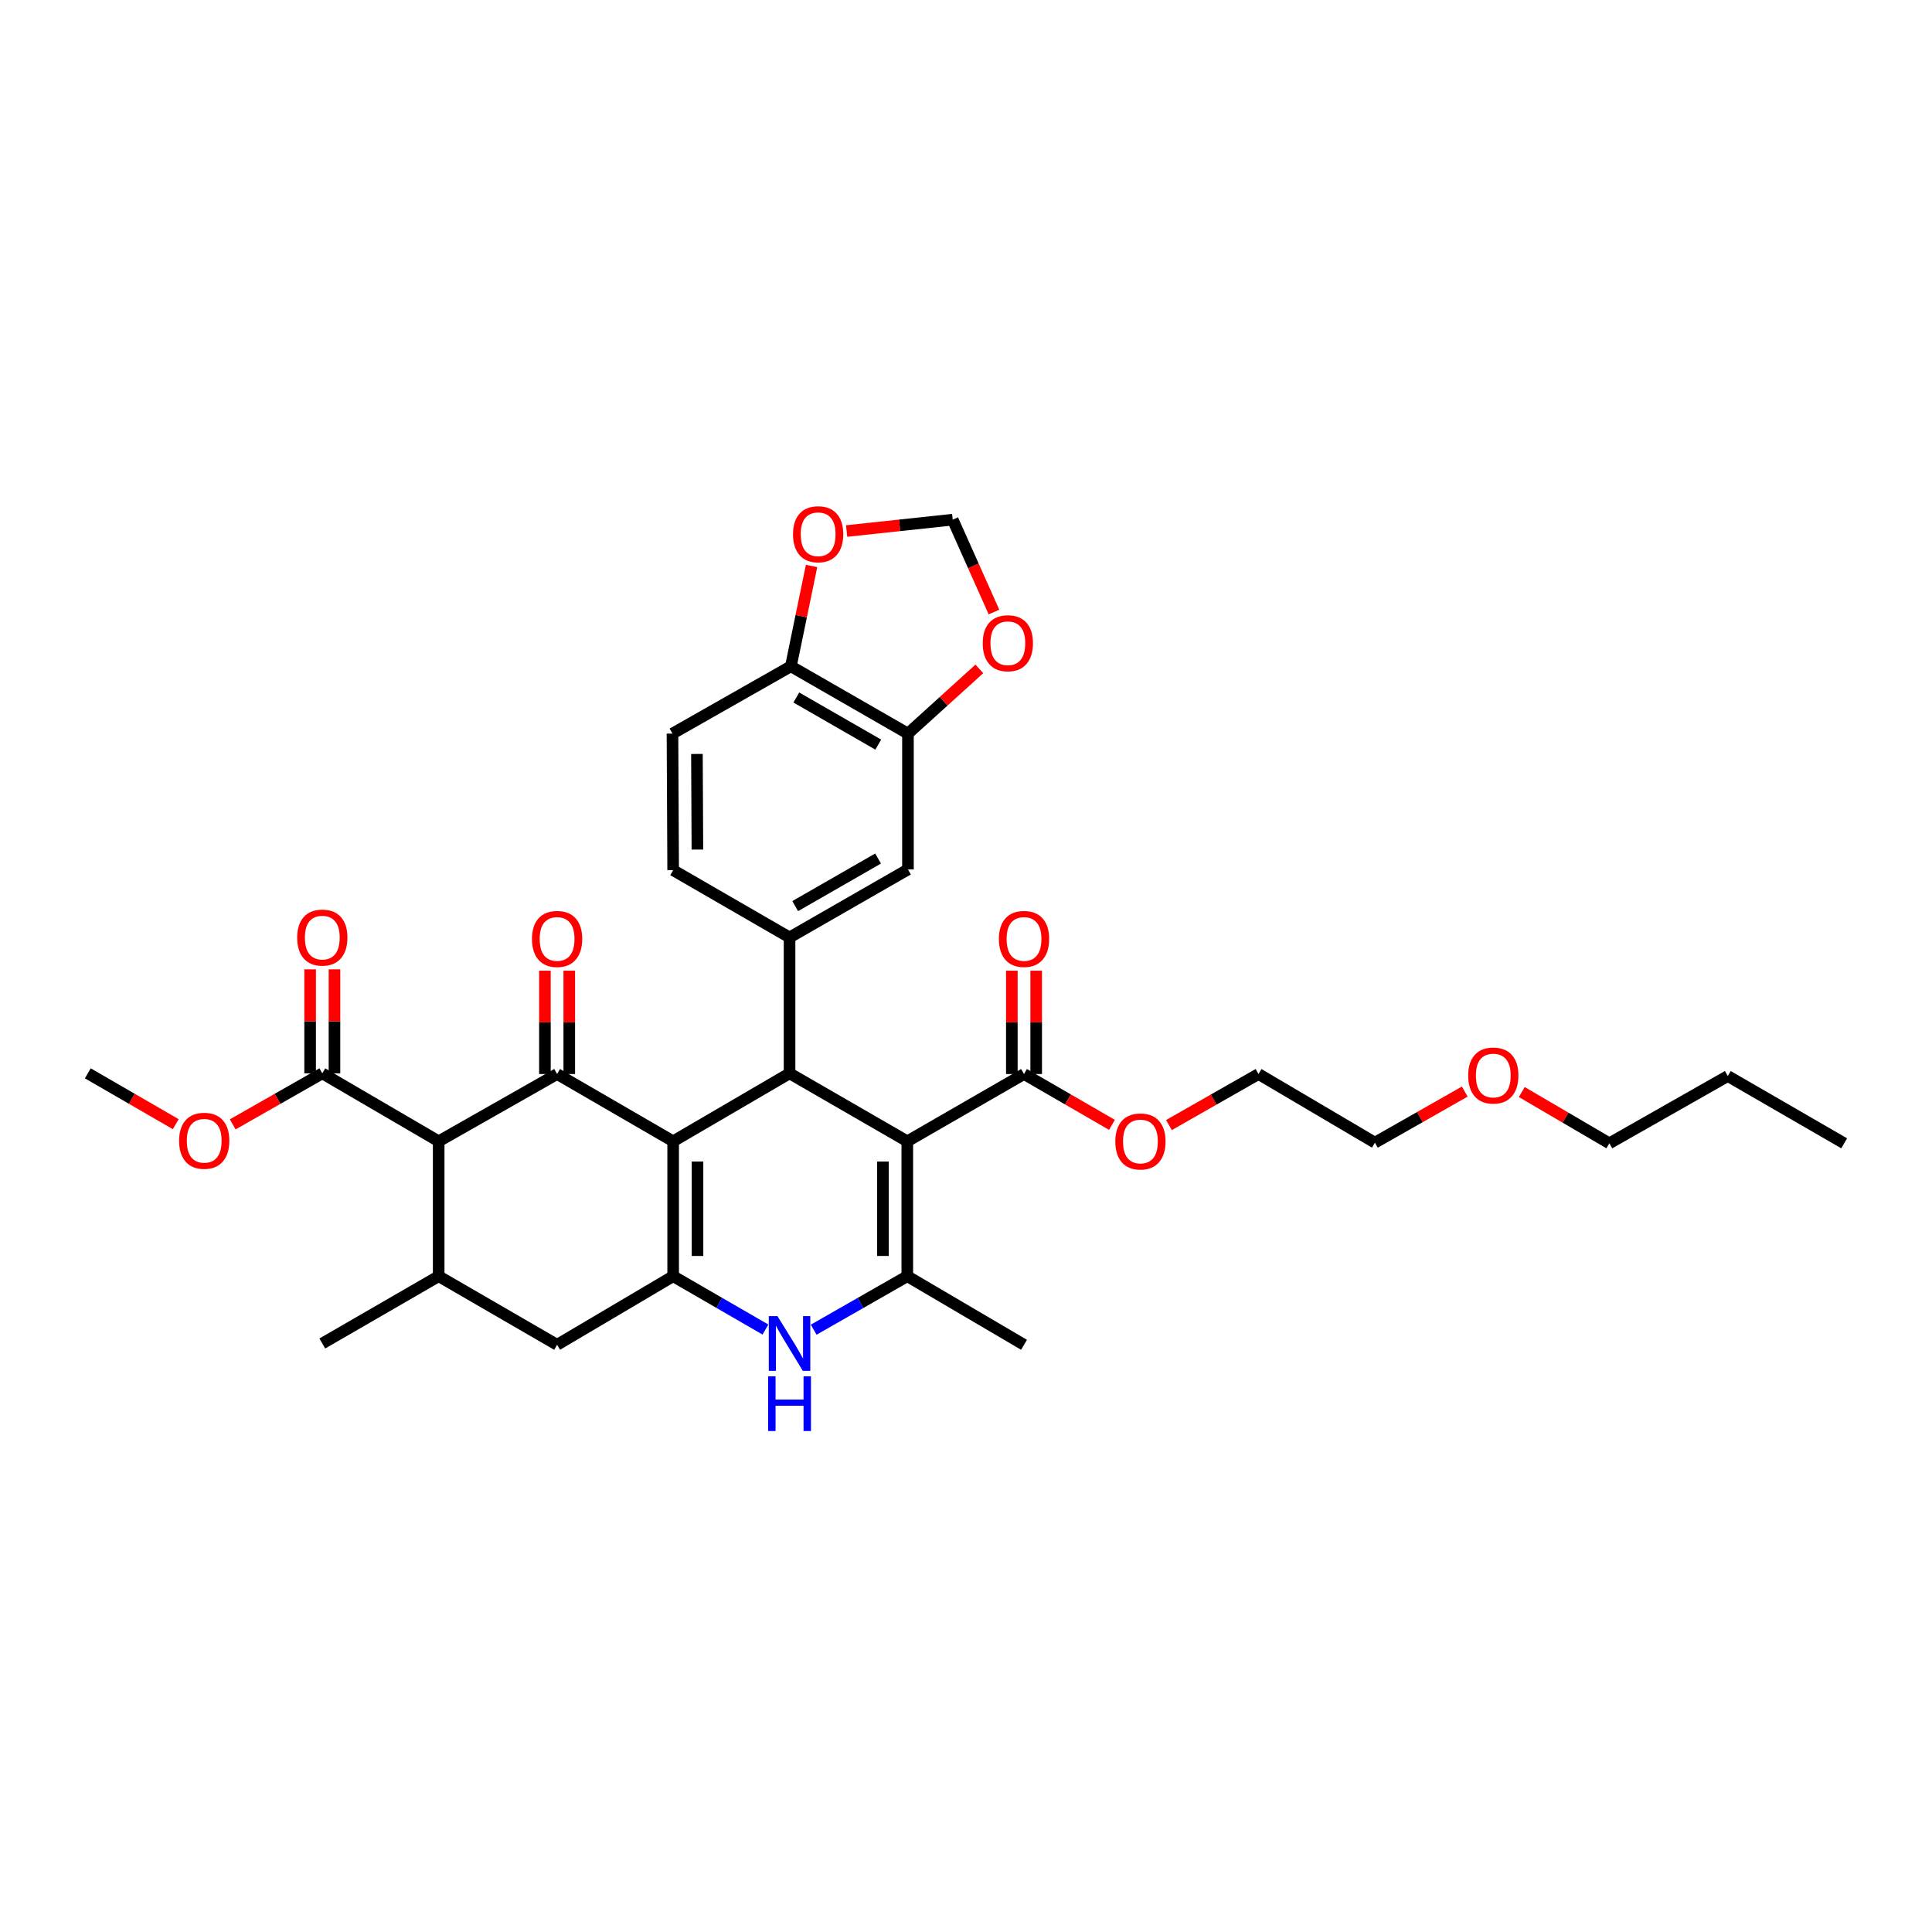 <?xml version='1.0' encoding='iso-8859-1'?>
<svg version='1.1' baseProfile='full'
              xmlns='http://www.w3.org/2000/svg'
                      xmlns:rdkit='http://www.rdkit.org/xml'
                      xmlns:xlink='http://www.w3.org/1999/xlink'
                  xml:space='preserve'
width='1000px' height='1000px' viewBox='0 0 1000 1000'>
<!-- END OF HEADER -->
<rect style='opacity:1.0;fill:#FFFFFF;stroke:none' width='1000' height='1000' x='0' y='0'> </rect>
<path class='bond-1' d='M 348.422,590.739 L 408.668,555.557' style='fill:none;fill-rule:evenodd;stroke:#000000;stroke-width:6px;stroke-linecap:butt;stroke-linejoin:miter;stroke-opacity:1' />
<path class='bond-2' d='M 348.422,590.739 L 288.351,555.914' style='fill:none;fill-rule:evenodd;stroke:#000000;stroke-width:6px;stroke-linecap:butt;stroke-linejoin:miter;stroke-opacity:1' />
<path class='bond-3' d='M 348.422,590.739 L 348.422,660.559' style='fill:none;fill-rule:evenodd;stroke:#000000;stroke-width:6px;stroke-linecap:butt;stroke-linejoin:miter;stroke-opacity:1' />
<path class='bond-3' d='M 361.027,601.212 L 361.027,650.086' style='fill:none;fill-rule:evenodd;stroke:#000000;stroke-width:6px;stroke-linecap:butt;stroke-linejoin:miter;stroke-opacity:1' />
<path class='bond-0' d='M 469.614,590.739 L 408.668,555.557' style='fill:none;fill-rule:evenodd;stroke:#000000;stroke-width:6px;stroke-linecap:butt;stroke-linejoin:miter;stroke-opacity:1' />
<path class='bond-9' d='M 469.614,590.739 L 530.029,555.914' style='fill:none;fill-rule:evenodd;stroke:#000000;stroke-width:6px;stroke-linecap:butt;stroke-linejoin:miter;stroke-opacity:1' />
<path class='bond-35' d='M 469.614,590.739 L 469.614,660.559' style='fill:none;fill-rule:evenodd;stroke:#000000;stroke-width:6px;stroke-linecap:butt;stroke-linejoin:miter;stroke-opacity:1' />
<path class='bond-35' d='M 457.009,601.212 L 457.009,650.086' style='fill:none;fill-rule:evenodd;stroke:#000000;stroke-width:6px;stroke-linecap:butt;stroke-linejoin:miter;stroke-opacity:1' />
<path class='bond-7' d='M 408.668,555.557 L 408.668,485.212' style='fill:none;fill-rule:evenodd;stroke:#000000;stroke-width:6px;stroke-linecap:butt;stroke-linejoin:miter;stroke-opacity:1' />
<path class='bond-5' d='M 288.351,555.914 L 227.061,590.739' style='fill:none;fill-rule:evenodd;stroke:#000000;stroke-width:6px;stroke-linecap:butt;stroke-linejoin:miter;stroke-opacity:1' />
<path class='bond-14' d='M 294.653,555.914 L 294.653,529.168' style='fill:none;fill-rule:evenodd;stroke:#000000;stroke-width:6px;stroke-linecap:butt;stroke-linejoin:miter;stroke-opacity:1' />
<path class='bond-14' d='M 294.653,529.168 L 294.653,502.423' style='fill:none;fill-rule:evenodd;stroke:#FF0000;stroke-width:6px;stroke-linecap:butt;stroke-linejoin:miter;stroke-opacity:1' />
<path class='bond-14' d='M 282.048,555.914 L 282.048,529.168' style='fill:none;fill-rule:evenodd;stroke:#000000;stroke-width:6px;stroke-linecap:butt;stroke-linejoin:miter;stroke-opacity:1' />
<path class='bond-14' d='M 282.048,529.168 L 282.048,502.423' style='fill:none;fill-rule:evenodd;stroke:#FF0000;stroke-width:6px;stroke-linecap:butt;stroke-linejoin:miter;stroke-opacity:1' />
<path class='bond-6' d='M 348.422,660.559 L 372.305,674.364' style='fill:none;fill-rule:evenodd;stroke:#000000;stroke-width:6px;stroke-linecap:butt;stroke-linejoin:miter;stroke-opacity:1' />
<path class='bond-6' d='M 372.305,674.364 L 396.188,688.17' style='fill:none;fill-rule:evenodd;stroke:#0000FF;stroke-width:6px;stroke-linecap:butt;stroke-linejoin:miter;stroke-opacity:1' />
<path class='bond-11' d='M 348.422,660.559 L 288.351,696.063' style='fill:none;fill-rule:evenodd;stroke:#000000;stroke-width:6px;stroke-linecap:butt;stroke-linejoin:miter;stroke-opacity:1' />
<path class='bond-4' d='M 469.614,660.559 L 445.389,674.401' style='fill:none;fill-rule:evenodd;stroke:#000000;stroke-width:6px;stroke-linecap:butt;stroke-linejoin:miter;stroke-opacity:1' />
<path class='bond-4' d='M 445.389,674.401 L 421.163,688.244' style='fill:none;fill-rule:evenodd;stroke:#0000FF;stroke-width:6px;stroke-linecap:butt;stroke-linejoin:miter;stroke-opacity:1' />
<path class='bond-25' d='M 469.614,660.559 L 530.029,696.063' style='fill:none;fill-rule:evenodd;stroke:#000000;stroke-width:6px;stroke-linecap:butt;stroke-linejoin:miter;stroke-opacity:1' />
<path class='bond-10' d='M 227.061,590.739 L 166.822,555.557' style='fill:none;fill-rule:evenodd;stroke:#000000;stroke-width:6px;stroke-linecap:butt;stroke-linejoin:miter;stroke-opacity:1' />
<path class='bond-34' d='M 227.061,590.739 L 227.061,660.559' style='fill:none;fill-rule:evenodd;stroke:#000000;stroke-width:6px;stroke-linecap:butt;stroke-linejoin:miter;stroke-opacity:1' />
<path class='bond-12' d='M 408.668,485.212 L 469.957,450.03' style='fill:none;fill-rule:evenodd;stroke:#000000;stroke-width:6px;stroke-linecap:butt;stroke-linejoin:miter;stroke-opacity:1' />
<path class='bond-12' d='M 411.586,469.003 L 454.489,444.375' style='fill:none;fill-rule:evenodd;stroke:#000000;stroke-width:6px;stroke-linecap:butt;stroke-linejoin:miter;stroke-opacity:1' />
<path class='bond-18' d='M 408.668,485.212 L 348.422,450.401' style='fill:none;fill-rule:evenodd;stroke:#000000;stroke-width:6px;stroke-linecap:butt;stroke-linejoin:miter;stroke-opacity:1' />
<path class='bond-8' d='M 227.061,660.559 L 288.351,696.063' style='fill:none;fill-rule:evenodd;stroke:#000000;stroke-width:6px;stroke-linecap:butt;stroke-linejoin:miter;stroke-opacity:1' />
<path class='bond-26' d='M 227.061,660.559 L 166.822,695.384' style='fill:none;fill-rule:evenodd;stroke:#000000;stroke-width:6px;stroke-linecap:butt;stroke-linejoin:miter;stroke-opacity:1' />
<path class='bond-20' d='M 536.331,555.914 L 536.331,529.168' style='fill:none;fill-rule:evenodd;stroke:#000000;stroke-width:6px;stroke-linecap:butt;stroke-linejoin:miter;stroke-opacity:1' />
<path class='bond-20' d='M 536.331,529.168 L 536.331,502.423' style='fill:none;fill-rule:evenodd;stroke:#FF0000;stroke-width:6px;stroke-linecap:butt;stroke-linejoin:miter;stroke-opacity:1' />
<path class='bond-20' d='M 523.726,555.914 L 523.726,529.168' style='fill:none;fill-rule:evenodd;stroke:#000000;stroke-width:6px;stroke-linecap:butt;stroke-linejoin:miter;stroke-opacity:1' />
<path class='bond-20' d='M 523.726,529.168 L 523.726,502.423' style='fill:none;fill-rule:evenodd;stroke:#FF0000;stroke-width:6px;stroke-linecap:butt;stroke-linejoin:miter;stroke-opacity:1' />
<path class='bond-23' d='M 530.029,555.914 L 552.785,569.067' style='fill:none;fill-rule:evenodd;stroke:#000000;stroke-width:6px;stroke-linecap:butt;stroke-linejoin:miter;stroke-opacity:1' />
<path class='bond-23' d='M 552.785,569.067 L 575.542,582.22' style='fill:none;fill-rule:evenodd;stroke:#FF0000;stroke-width:6px;stroke-linecap:butt;stroke-linejoin:miter;stroke-opacity:1' />
<path class='bond-21' d='M 173.125,555.557 L 173.125,528.644' style='fill:none;fill-rule:evenodd;stroke:#000000;stroke-width:6px;stroke-linecap:butt;stroke-linejoin:miter;stroke-opacity:1' />
<path class='bond-21' d='M 173.125,528.644 L 173.125,501.731' style='fill:none;fill-rule:evenodd;stroke:#FF0000;stroke-width:6px;stroke-linecap:butt;stroke-linejoin:miter;stroke-opacity:1' />
<path class='bond-21' d='M 160.52,555.557 L 160.52,528.644' style='fill:none;fill-rule:evenodd;stroke:#000000;stroke-width:6px;stroke-linecap:butt;stroke-linejoin:miter;stroke-opacity:1' />
<path class='bond-21' d='M 160.52,528.644 L 160.52,501.731' style='fill:none;fill-rule:evenodd;stroke:#FF0000;stroke-width:6px;stroke-linecap:butt;stroke-linejoin:miter;stroke-opacity:1' />
<path class='bond-24' d='M 166.822,555.557 L 143.641,568.765' style='fill:none;fill-rule:evenodd;stroke:#000000;stroke-width:6px;stroke-linecap:butt;stroke-linejoin:miter;stroke-opacity:1' />
<path class='bond-24' d='M 143.641,568.765 L 120.459,581.973' style='fill:none;fill-rule:evenodd;stroke:#FF0000;stroke-width:6px;stroke-linecap:butt;stroke-linejoin:miter;stroke-opacity:1' />
<path class='bond-13' d='M 469.957,450.03 L 469.957,379.706' style='fill:none;fill-rule:evenodd;stroke:#000000;stroke-width:6px;stroke-linecap:butt;stroke-linejoin:miter;stroke-opacity:1' />
<path class='bond-16' d='M 469.957,379.706 L 488.437,362.962' style='fill:none;fill-rule:evenodd;stroke:#000000;stroke-width:6px;stroke-linecap:butt;stroke-linejoin:miter;stroke-opacity:1' />
<path class='bond-16' d='M 488.437,362.962 L 506.916,346.217' style='fill:none;fill-rule:evenodd;stroke:#FF0000;stroke-width:6px;stroke-linecap:butt;stroke-linejoin:miter;stroke-opacity:1' />
<path class='bond-36' d='M 469.957,379.706 L 409.361,344.874' style='fill:none;fill-rule:evenodd;stroke:#000000;stroke-width:6px;stroke-linecap:butt;stroke-linejoin:miter;stroke-opacity:1' />
<path class='bond-36' d='M 454.586,385.41 L 412.169,361.027' style='fill:none;fill-rule:evenodd;stroke:#000000;stroke-width:6px;stroke-linecap:butt;stroke-linejoin:miter;stroke-opacity:1' />
<path class='bond-15' d='M 409.361,344.874 L 348.072,379.706' style='fill:none;fill-rule:evenodd;stroke:#000000;stroke-width:6px;stroke-linecap:butt;stroke-linejoin:miter;stroke-opacity:1' />
<path class='bond-17' d='M 409.361,344.874 L 414.712,318.911' style='fill:none;fill-rule:evenodd;stroke:#000000;stroke-width:6px;stroke-linecap:butt;stroke-linejoin:miter;stroke-opacity:1' />
<path class='bond-17' d='M 414.712,318.911 L 420.063,292.948' style='fill:none;fill-rule:evenodd;stroke:#FF0000;stroke-width:6px;stroke-linecap:butt;stroke-linejoin:miter;stroke-opacity:1' />
<path class='bond-19' d='M 514.482,316.788 L 503.803,292.878' style='fill:none;fill-rule:evenodd;stroke:#FF0000;stroke-width:6px;stroke-linecap:butt;stroke-linejoin:miter;stroke-opacity:1' />
<path class='bond-19' d='M 503.803,292.878 L 493.123,268.969' style='fill:none;fill-rule:evenodd;stroke:#000000;stroke-width:6px;stroke-linecap:butt;stroke-linejoin:miter;stroke-opacity:1' />
<path class='bond-37' d='M 438.217,274.859 L 465.67,271.914' style='fill:none;fill-rule:evenodd;stroke:#FF0000;stroke-width:6px;stroke-linecap:butt;stroke-linejoin:miter;stroke-opacity:1' />
<path class='bond-37' d='M 465.67,271.914 L 493.123,268.969' style='fill:none;fill-rule:evenodd;stroke:#000000;stroke-width:6px;stroke-linecap:butt;stroke-linejoin:miter;stroke-opacity:1' />
<path class='bond-22' d='M 348.422,450.401 L 348.072,379.706' style='fill:none;fill-rule:evenodd;stroke:#000000;stroke-width:6px;stroke-linecap:butt;stroke-linejoin:miter;stroke-opacity:1' />
<path class='bond-22' d='M 360.974,439.734 L 360.729,390.248' style='fill:none;fill-rule:evenodd;stroke:#000000;stroke-width:6px;stroke-linecap:butt;stroke-linejoin:miter;stroke-opacity:1' />
<path class='bond-28' d='M 605.04,582.33 L 628.222,569.122' style='fill:none;fill-rule:evenodd;stroke:#FF0000;stroke-width:6px;stroke-linecap:butt;stroke-linejoin:miter;stroke-opacity:1' />
<path class='bond-28' d='M 628.222,569.122 L 651.403,555.914' style='fill:none;fill-rule:evenodd;stroke:#000000;stroke-width:6px;stroke-linecap:butt;stroke-linejoin:miter;stroke-opacity:1' />
<path class='bond-30' d='M 90.961,581.862 L 68.208,568.709' style='fill:none;fill-rule:evenodd;stroke:#FF0000;stroke-width:6px;stroke-linecap:butt;stroke-linejoin:miter;stroke-opacity:1' />
<path class='bond-30' d='M 68.208,568.709 L 45.455,555.557' style='fill:none;fill-rule:evenodd;stroke:#000000;stroke-width:6px;stroke-linecap:butt;stroke-linejoin:miter;stroke-opacity:1' />
<path class='bond-27' d='M 758.163,564.997 L 734.906,578.215' style='fill:none;fill-rule:evenodd;stroke:#FF0000;stroke-width:6px;stroke-linecap:butt;stroke-linejoin:miter;stroke-opacity:1' />
<path class='bond-27' d='M 734.906,578.215 L 711.649,591.433' style='fill:none;fill-rule:evenodd;stroke:#000000;stroke-width:6px;stroke-linecap:butt;stroke-linejoin:miter;stroke-opacity:1' />
<path class='bond-31' d='M 787.665,565.237 L 810.33,578.506' style='fill:none;fill-rule:evenodd;stroke:#FF0000;stroke-width:6px;stroke-linecap:butt;stroke-linejoin:miter;stroke-opacity:1' />
<path class='bond-31' d='M 810.33,578.506 L 832.996,591.776' style='fill:none;fill-rule:evenodd;stroke:#000000;stroke-width:6px;stroke-linecap:butt;stroke-linejoin:miter;stroke-opacity:1' />
<path class='bond-29' d='M 651.403,555.914 L 711.649,591.433' style='fill:none;fill-rule:evenodd;stroke:#000000;stroke-width:6px;stroke-linecap:butt;stroke-linejoin:miter;stroke-opacity:1' />
<path class='bond-32' d='M 832.996,591.776 L 894.299,556.95' style='fill:none;fill-rule:evenodd;stroke:#000000;stroke-width:6px;stroke-linecap:butt;stroke-linejoin:miter;stroke-opacity:1' />
<path class='bond-33' d='M 894.299,556.95 L 954.545,591.776' style='fill:none;fill-rule:evenodd;stroke:#000000;stroke-width:6px;stroke-linecap:butt;stroke-linejoin:miter;stroke-opacity:1' />
<path  class='atom-7' d='M 402.408 681.224
L 411.688 696.224
Q 412.608 697.704, 414.088 700.384
Q 415.568 703.064, 415.648 703.224
L 415.648 681.224
L 419.408 681.224
L 419.408 709.544
L 415.528 709.544
L 405.568 693.144
Q 404.408 691.224, 403.168 689.024
Q 401.968 686.824, 401.608 686.144
L 401.608 709.544
L 397.928 709.544
L 397.928 681.224
L 402.408 681.224
' fill='#0000FF'/>
<path  class='atom-7' d='M 397.588 712.376
L 401.428 712.376
L 401.428 724.416
L 415.908 724.416
L 415.908 712.376
L 419.748 712.376
L 419.748 740.696
L 415.908 740.696
L 415.908 727.616
L 401.428 727.616
L 401.428 740.696
L 397.588 740.696
L 397.588 712.376
' fill='#0000FF'/>
<path  class='atom-15' d='M 275.351 485.993
Q 275.351 479.193, 278.711 475.393
Q 282.071 471.593, 288.351 471.593
Q 294.631 471.593, 297.991 475.393
Q 301.351 479.193, 301.351 485.993
Q 301.351 492.873, 297.951 496.793
Q 294.551 500.673, 288.351 500.673
Q 282.111 500.673, 278.711 496.793
Q 275.351 492.913, 275.351 485.993
M 288.351 497.473
Q 292.671 497.473, 294.991 494.593
Q 297.351 491.673, 297.351 485.993
Q 297.351 480.433, 294.991 477.633
Q 292.671 474.793, 288.351 474.793
Q 284.031 474.793, 281.671 477.593
Q 279.351 480.393, 279.351 485.993
Q 279.351 491.713, 281.671 494.593
Q 284.031 497.473, 288.351 497.473
' fill='#FF0000'/>
<path  class='atom-17' d='M 508.66 332.937
Q 508.66 326.137, 512.02 322.337
Q 515.38 318.537, 521.66 318.537
Q 527.94 318.537, 531.3 322.337
Q 534.66 326.137, 534.66 332.937
Q 534.66 339.817, 531.26 343.737
Q 527.86 347.617, 521.66 347.617
Q 515.42 347.617, 512.02 343.737
Q 508.66 339.857, 508.66 332.937
M 521.66 344.417
Q 525.98 344.417, 528.3 341.537
Q 530.66 338.617, 530.66 332.937
Q 530.66 327.377, 528.3 324.577
Q 525.98 321.737, 521.66 321.737
Q 517.34 321.737, 514.98 324.537
Q 512.66 327.337, 512.66 332.937
Q 512.66 338.657, 514.98 341.537
Q 517.34 344.417, 521.66 344.417
' fill='#FF0000'/>
<path  class='atom-18' d='M 410.465 276.521
Q 410.465 269.721, 413.825 265.921
Q 417.185 262.121, 423.465 262.121
Q 429.745 262.121, 433.105 265.921
Q 436.465 269.721, 436.465 276.521
Q 436.465 283.401, 433.065 287.321
Q 429.665 291.201, 423.465 291.201
Q 417.225 291.201, 413.825 287.321
Q 410.465 283.441, 410.465 276.521
M 423.465 288.001
Q 427.785 288.001, 430.105 285.121
Q 432.465 282.201, 432.465 276.521
Q 432.465 270.961, 430.105 268.161
Q 427.785 265.321, 423.465 265.321
Q 419.145 265.321, 416.785 268.121
Q 414.465 270.921, 414.465 276.521
Q 414.465 282.241, 416.785 285.121
Q 419.145 288.001, 423.465 288.001
' fill='#FF0000'/>
<path  class='atom-21' d='M 517.029 485.993
Q 517.029 479.193, 520.389 475.393
Q 523.749 471.593, 530.029 471.593
Q 536.309 471.593, 539.669 475.393
Q 543.029 479.193, 543.029 485.993
Q 543.029 492.873, 539.629 496.793
Q 536.229 500.673, 530.029 500.673
Q 523.789 500.673, 520.389 496.793
Q 517.029 492.913, 517.029 485.993
M 530.029 497.473
Q 534.349 497.473, 536.669 494.593
Q 539.029 491.673, 539.029 485.993
Q 539.029 480.433, 536.669 477.633
Q 534.349 474.793, 530.029 474.793
Q 525.709 474.793, 523.349 477.593
Q 521.029 480.393, 521.029 485.993
Q 521.029 491.713, 523.349 494.593
Q 525.709 497.473, 530.029 497.473
' fill='#FF0000'/>
<path  class='atom-22' d='M 153.822 485.292
Q 153.822 478.492, 157.182 474.692
Q 160.542 470.892, 166.822 470.892
Q 173.102 470.892, 176.462 474.692
Q 179.822 478.492, 179.822 485.292
Q 179.822 492.172, 176.422 496.092
Q 173.022 499.972, 166.822 499.972
Q 160.582 499.972, 157.182 496.092
Q 153.822 492.212, 153.822 485.292
M 166.822 496.772
Q 171.142 496.772, 173.462 493.892
Q 175.822 490.972, 175.822 485.292
Q 175.822 479.732, 173.462 476.932
Q 171.142 474.092, 166.822 474.092
Q 162.502 474.092, 160.142 476.892
Q 157.822 479.692, 157.822 485.292
Q 157.822 491.012, 160.142 493.892
Q 162.502 496.772, 166.822 496.772
' fill='#FF0000'/>
<path  class='atom-24' d='M 577.282 590.819
Q 577.282 584.019, 580.642 580.219
Q 584.002 576.419, 590.282 576.419
Q 596.562 576.419, 599.922 580.219
Q 603.282 584.019, 603.282 590.819
Q 603.282 597.699, 599.882 601.619
Q 596.482 605.499, 590.282 605.499
Q 584.042 605.499, 580.642 601.619
Q 577.282 597.739, 577.282 590.819
M 590.282 602.299
Q 594.602 602.299, 596.922 599.419
Q 599.282 596.499, 599.282 590.819
Q 599.282 585.259, 596.922 582.459
Q 594.602 579.619, 590.282 579.619
Q 585.962 579.619, 583.602 582.419
Q 581.282 585.219, 581.282 590.819
Q 581.282 596.539, 583.602 599.419
Q 585.962 602.299, 590.282 602.299
' fill='#FF0000'/>
<path  class='atom-25' d='M 92.701 590.462
Q 92.701 583.662, 96.061 579.862
Q 99.421 576.062, 105.701 576.062
Q 111.981 576.062, 115.341 579.862
Q 118.701 583.662, 118.701 590.462
Q 118.701 597.342, 115.301 601.262
Q 111.901 605.142, 105.701 605.142
Q 99.461 605.142, 96.061 601.262
Q 92.701 597.382, 92.701 590.462
M 105.701 601.942
Q 110.021 601.942, 112.341 599.062
Q 114.701 596.142, 114.701 590.462
Q 114.701 584.902, 112.341 582.102
Q 110.021 579.262, 105.701 579.262
Q 101.381 579.262, 99.021 582.062
Q 96.701 584.862, 96.701 590.462
Q 96.701 596.182, 99.021 599.062
Q 101.381 601.942, 105.701 601.942
' fill='#FF0000'/>
<path  class='atom-28' d='M 759.925 556.687
Q 759.925 549.887, 763.285 546.087
Q 766.645 542.287, 772.925 542.287
Q 779.205 542.287, 782.565 546.087
Q 785.925 549.887, 785.925 556.687
Q 785.925 563.567, 782.525 567.487
Q 779.125 571.367, 772.925 571.367
Q 766.685 571.367, 763.285 567.487
Q 759.925 563.607, 759.925 556.687
M 772.925 568.167
Q 777.245 568.167, 779.565 565.287
Q 781.925 562.367, 781.925 556.687
Q 781.925 551.127, 779.565 548.327
Q 777.245 545.487, 772.925 545.487
Q 768.605 545.487, 766.245 548.287
Q 763.925 551.087, 763.925 556.687
Q 763.925 562.407, 766.245 565.287
Q 768.605 568.167, 772.925 568.167
' fill='#FF0000'/>
</svg>
